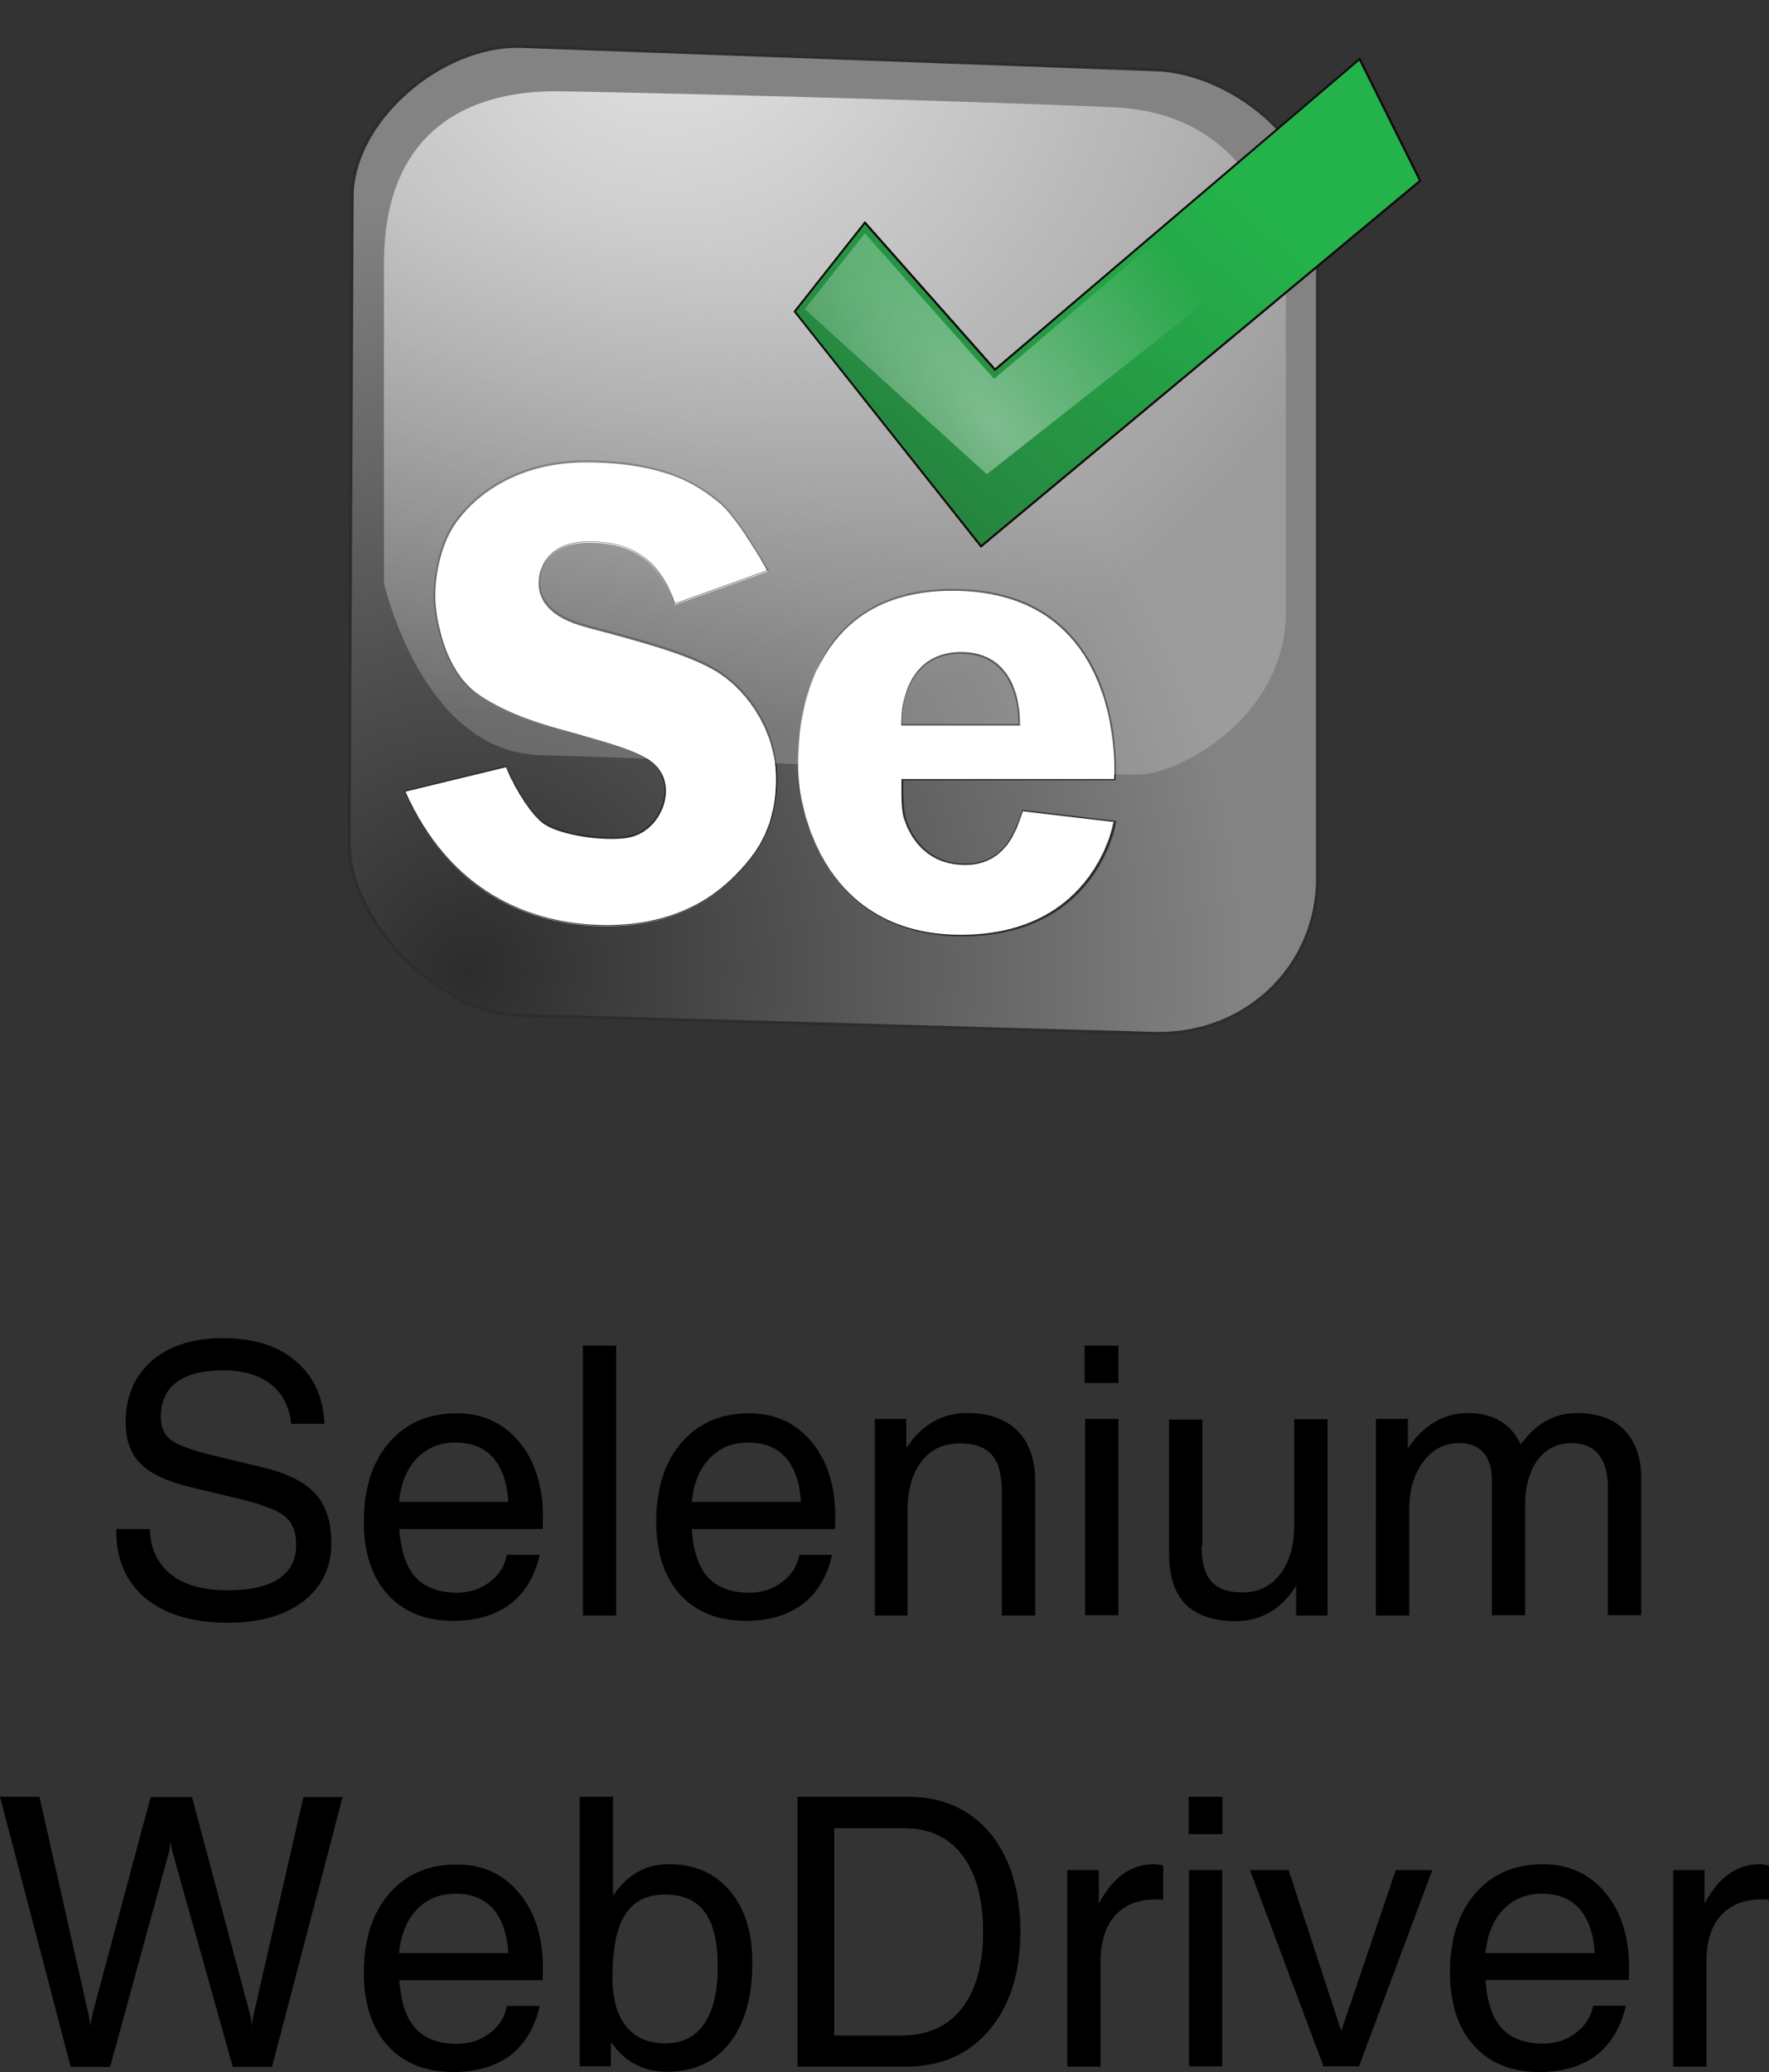 <?xml version="1.0" encoding="utf-8"?>
<!-- Generator: Adobe Illustrator 25.2.0, SVG Export Plug-In . SVG Version: 6.00 Build 0)  -->
<svg version="1.1" id="Layer_1" xmlns="http://www.w3.org/2000/svg" xmlns:xlink="http://www.w3.org/1999/xlink" x="0px" y="0px"
	 viewBox="0 0 65.88 77.16" style="enable-background:new 0 0 65.88 77.16;" xml:space="preserve">
<rect x="0" y="0" width="65.88" height="77.16" fill="#333333" stroke="none"/>
<style type="text/css">
	.st0{fill:none;}
	.st1{clip-path:url(#SVGID_1_);}
	.st2{fill:url(#SVGID_2_);}
	.st3{fill-rule:evenodd;clip-rule:evenodd;fill:#2D2D2C;}
	.st4{fill:#FFFFFF;}
	.st5{fill:url(#SVGID_3_);}
	.st6{fill:url(#SVGID_4_);}
	.st7{fill-rule:evenodd;clip-rule:evenodd;fill:#100809;}
	.st8{fill:url(#SVGID_5_);}
</style>
<g>
	<g>
		<path d="M10.84,53.02c-0.06-0.63-0.31-1.12-0.75-1.47c-0.44-0.34-1.03-0.52-1.77-0.52c-0.77,0-1.35,0.15-1.74,0.44
			c-0.4,0.3-0.59,0.73-0.59,1.3c0,0.39,0.13,0.68,0.4,0.87s0.8,0.38,1.59,0.57l1.75,0.42c0.94,0.22,1.61,0.55,2.01,0.99
			c0.4,0.43,0.6,1.05,0.6,1.84c0,0.91-0.35,1.63-1.04,2.17c-0.69,0.53-1.63,0.8-2.81,0.8c-1.31,0-2.34-0.31-3.08-0.92
			c-0.72-0.61-1.08-1.44-1.08-2.49v-0.08h1.25c0.02,0.73,0.29,1.29,0.79,1.69s1.21,0.59,2.11,0.59c0.83,0,1.47-0.14,1.9-0.43
			s0.65-0.71,0.65-1.26c0-0.48-0.14-0.84-0.43-1.07c-0.28-0.23-0.85-0.44-1.71-0.65l-1.75-0.42c-0.89-0.21-1.52-0.5-1.9-0.88
			c-0.38-0.37-0.56-0.89-0.56-1.55c0-0.96,0.33-1.72,0.98-2.29c0.65-0.56,1.54-0.84,2.65-0.84c1.13,0,2.03,0.28,2.7,0.85
			c0.67,0.57,1.03,1.34,1.07,2.34H10.84z"/>
		<path d="M16.88,60.36c-1.03,0-1.85-0.33-2.44-0.98s-0.89-1.56-0.89-2.72c0-1.23,0.31-2.21,0.94-2.94
			c0.63-0.73,1.47-1.09,2.53-1.09c0.96,0,1.73,0.36,2.32,1.07s0.88,1.65,0.88,2.8l-0.01,0.44h-5.34c0.05,0.73,0.22,1.29,0.5,1.67
			c0.35,0.46,0.89,0.7,1.64,0.7c0.47,0,0.88-0.13,1.23-0.4c0.35-0.26,0.56-0.6,0.64-1.01h1.22c-0.18,0.8-0.55,1.41-1.09,1.83
			C18.44,60.15,17.74,60.36,16.88,60.36z M18.93,55.94c-0.04-0.68-0.21-1.21-0.51-1.59c-0.33-0.42-0.82-0.63-1.46-0.63
			c-0.65,0-1.16,0.24-1.55,0.72c-0.31,0.38-0.49,0.88-0.55,1.49H18.93z"/>
		<path d="M21.71,50.11h0.62h0.62v10.05h-0.62h-0.62V50.11z"/>
		<path d="M27.77,60.36c-1.03,0-1.85-0.33-2.44-0.98s-0.89-1.56-0.89-2.72c0-1.23,0.31-2.21,0.94-2.94
			c0.63-0.73,1.47-1.09,2.53-1.09c0.96,0,1.73,0.36,2.32,1.07s0.88,1.65,0.88,2.8l-0.01,0.44h-5.34c0.05,0.73,0.22,1.29,0.5,1.67
			c0.35,0.46,0.89,0.7,1.64,0.7c0.47,0,0.88-0.13,1.23-0.4c0.35-0.26,0.56-0.6,0.64-1.01h1.22c-0.18,0.8-0.55,1.41-1.09,1.83
			C29.34,60.15,28.64,60.36,27.77,60.36z M29.83,55.94c-0.04-0.68-0.21-1.21-0.51-1.59c-0.33-0.42-0.82-0.63-1.46-0.63
			c-0.65,0-1.16,0.24-1.55,0.72c-0.31,0.38-0.49,0.88-0.55,1.49H29.83z"/>
		<path d="M32.58,52.84h0.58h0.59v1.08l0.27-0.36c0.53-0.62,1.2-0.94,2-0.94c0.81,0,1.43,0.22,1.87,0.66s0.66,1.06,0.66,1.87v5.01
			h-0.62h-0.62v-4.59c0-0.64-0.12-1.11-0.37-1.39c-0.25-0.29-0.65-0.43-1.21-0.43c-0.59,0-1.06,0.22-1.41,0.67
			c-0.35,0.45-0.52,1.06-0.52,1.82v3.92H33.2h-0.62V52.84z"/>
		<path d="M40.39,50.11h1.26v1.39h-1.26V50.11z M40.41,52.84h0.62h0.62v7.31h-0.62h-0.62V52.84z"/>
		<path d="M44.75,57.56c0,0.62,0.12,1.06,0.36,1.33c0.24,0.27,0.62,0.41,1.16,0.41c0.59,0,1.06-0.23,1.41-0.69s0.52-1.08,0.52-1.86
			v-3.9h0.62h0.62v7.31h-0.58h-0.59v-1.11c-0.08,0.13-0.17,0.26-0.27,0.38c-0.52,0.62-1.18,0.94-1.97,0.94
			c-0.83,0-1.45-0.21-1.87-0.62c-0.41-0.41-0.62-1.04-0.62-1.87v-5.02h0.62h0.62V57.56z"/>
		<path d="M51.26,52.84h0.58h0.59v1.09l0.25-0.33c0.55-0.65,1.21-0.98,1.98-0.98c0.66,0,1.18,0.19,1.57,0.58
			c0.17,0.17,0.31,0.37,0.4,0.59l0.2-0.25c0.53-0.62,1.16-0.92,1.89-0.92c0.77,0,1.36,0.21,1.77,0.63s0.63,1.01,0.63,1.77v5.13H60.5
			h-0.62v-4.72c0-0.56-0.11-0.98-0.34-1.26s-0.56-0.43-1-0.43c-0.53,0-0.96,0.21-1.27,0.62c-0.31,0.42-0.47,0.98-0.47,1.68v4.11
			h-0.62h-0.62v-5.01c0-0.46-0.1-0.8-0.31-1.04s-0.51-0.36-0.91-0.36c-0.55,0-0.99,0.23-1.34,0.7s-0.52,1.06-0.52,1.8v3.92h-0.62
			h-0.62V52.84z"/>
		<path d="M2.63,76.96L0,66.91h0.73h0.74l1.79,7.94c0.03,0.13,0.06,0.26,0.08,0.38c0.02,0.12,0.03,0.21,0.03,0.26h0
			c0-0.06,0.01-0.15,0.03-0.27c0.02-0.12,0.05-0.24,0.08-0.36l2.13-7.94h0.77h0.77l2.11,7.9c0.04,0.12,0.07,0.25,0.09,0.38
			c0.02,0.13,0.03,0.22,0.03,0.28h0c0-0.05,0.01-0.14,0.03-0.27s0.05-0.26,0.08-0.39l1.81-7.9h0.73h0.73l-2.63,10.05H9.4H8.67
			l-2.18-7.77c-0.04-0.13-0.07-0.26-0.1-0.39s-0.04-0.22-0.04-0.27h0c0,0.06-0.01,0.15-0.03,0.28c-0.02,0.13-0.05,0.25-0.09,0.38
			l-2.13,7.77H3.36H2.63z"/>
		<path d="M16.88,77.16c-1.03,0-1.85-0.33-2.44-0.98s-0.89-1.56-0.89-2.72c0-1.23,0.31-2.21,0.94-2.94
			c0.63-0.73,1.47-1.09,2.53-1.09c0.96,0,1.73,0.36,2.32,1.07s0.88,1.65,0.88,2.8l-0.01,0.44h-5.34c0.05,0.73,0.22,1.29,0.5,1.67
			c0.35,0.46,0.89,0.7,1.64,0.7c0.47,0,0.88-0.13,1.23-0.4c0.35-0.26,0.56-0.6,0.64-1.01h1.22c-0.18,0.8-0.55,1.41-1.09,1.84
			C18.44,76.95,17.74,77.16,16.88,77.16z M18.93,72.74c-0.04-0.68-0.21-1.21-0.51-1.59c-0.33-0.42-0.82-0.63-1.46-0.63
			c-0.65,0-1.16,0.24-1.55,0.72c-0.31,0.38-0.49,0.88-0.55,1.49H18.93z"/>
		<path d="M21.59,66.91h0.62h0.62v3.68c0.54-0.79,1.23-1.18,2.08-1.17c0.96,0,1.71,0.33,2.27,0.99c0.56,0.66,0.84,1.55,0.84,2.67
			c0,1.27-0.28,2.27-0.84,2.99c-0.56,0.72-1.34,1.08-2.34,1.08c-0.82,0-1.48-0.32-1.97-0.95l-0.12-0.15v0.9h-1.16V66.91z
			 M24.77,76.09c0.64,0,1.13-0.24,1.46-0.73c0.33-0.49,0.5-1.19,0.5-2.12c0-0.92-0.16-1.59-0.48-2.03
			c-0.32-0.44-0.81-0.66-1.48-0.66c-0.68,0-1.17,0.25-1.49,0.75s-0.47,1.28-0.47,2.36c0,0.78,0.17,1.38,0.51,1.8
			S24.14,76.09,24.77,76.09z"/>
		<path d="M29.7,66.91h0.68h3.45c1.28,0,2.29,0.46,3.05,1.36C37.62,69.18,38,70.4,38,71.94c0,1.53-0.39,2.75-1.16,3.66
			s-1.81,1.36-3.13,1.36h-3.34H29.7V66.91z M31.06,75.8h2.49c0.98,0,1.73-0.33,2.26-1s0.8-1.62,0.8-2.85c0-1.24-0.26-2.19-0.77-2.86
			c-0.51-0.67-1.23-1.01-2.17-1.01h-2.6V75.8z"/>
		<path d="M39.75,69.64h0.58h0.59v1.25c0.1-0.2,0.22-0.37,0.33-0.53c0.46-0.62,1.04-0.94,1.72-0.94c0.11,0,0.23,0.02,0.35,0.06v1.26
			l-0.25-0.01c-0.67,0-1.18,0.2-1.54,0.6c-0.36,0.4-0.54,0.97-0.54,1.71v3.92h-0.62h-0.62V69.64z"/>
		<path d="M44.27,66.91h1.26v1.39h-1.26V66.91z M44.28,69.64h0.62h0.62v7.31H44.9h-0.62V69.64z"/>
		<path d="M46.55,69.64h0.72h0.72l1.96,5.99h0l2.03-5.99h0.68h0.68l-2.73,7.31h-0.66h-0.66L46.55,69.64z"/>
		<path d="M57.33,77.16c-1.03,0-1.85-0.33-2.44-0.98S54,74.61,54,73.45c0-1.23,0.31-2.21,0.94-2.94c0.63-0.73,1.47-1.09,2.53-1.09
			c0.96,0,1.73,0.36,2.32,1.07s0.88,1.65,0.88,2.8l-0.01,0.44h-5.34c0.05,0.73,0.22,1.29,0.5,1.67c0.35,0.46,0.89,0.7,1.64,0.7
			c0.47,0,0.88-0.13,1.23-0.4c0.35-0.26,0.56-0.6,0.64-1.01h1.22c-0.18,0.8-0.55,1.41-1.09,1.84C58.9,76.95,58.19,77.16,57.33,77.16
			z M59.39,72.74c-0.04-0.68-0.21-1.21-0.51-1.59c-0.33-0.42-0.82-0.63-1.46-0.63c-0.65,0-1.16,0.24-1.55,0.72
			c-0.31,0.38-0.49,0.88-0.55,1.49H59.39z"/>
		<path d="M62.31,69.64h0.58h0.59v1.25c0.1-0.2,0.22-0.37,0.33-0.53c0.46-0.62,1.04-0.94,1.72-0.94c0.11,0,0.23,0.02,0.35,0.06v1.26
			l-0.25-0.01c-0.67,0-1.18,0.2-1.54,0.6c-0.36,0.4-0.54,0.97-0.54,1.71v3.92h-0.62h-0.62V69.64z"/>
	</g>
	<rect x="12.94" y="0" class="st0" width="40" height="60.08"/>
	<g>
		<g>
			<defs>
				<rect id="SVGID_7_" x="12.94" y="0" width="40" height="40"/>
			</defs>
			<clipPath id="SVGID_1_">
				<use xlink:href="#SVGID_7_"  style="overflow:visible;"/>
			</clipPath>
			<g class="st1">
				
					<radialGradient id="SVGID_2_" cx="-264.817" cy="447.694" r="0.833" gradientTransform="matrix(34.837 0 0 -34.837 9242.724 15632.496)" gradientUnits="userSpaceOnUse">
					<stop  offset="0" style="stop-color:#2B2C2B"/>
					<stop  offset="1" style="stop-color:#838384"/>
				</radialGradient>
				<path class="st2" d="M43.12,38.48L19.19,37.8c-2.9-0.12-6.24-3.57-6.2-6.45l0.11-24.05c0.04-2.89,3.32-5.62,6.21-5.59
					l23.61,0.87c2.88,0.04,6.18,2.7,6.14,5.58v24.55C49.06,35.86,46.57,38.48,43.12,38.48z"/>
				<path class="st3" d="M13.17,7.31C13.17,7.31,13.17,7.31,13.17,7.31l-0.11,24.05l0,0c-0.02,1.42,0.79,2.99,1.98,4.22
					c1.19,1.23,2.73,2.11,4.16,2.17c0,0,0,0,0,0l23.93,0.68c0,0,0,0,0,0c3.41,0,5.88-2.6,5.88-5.71V8.17v0
					c0.02-1.42-0.78-2.79-1.95-3.81c-1.17-1.02-2.7-1.69-4.13-1.71l0,0L19.32,1.78c0,0,0,0,0,0c-1.43-0.01-2.96,0.65-4.13,1.69
					C14.01,4.5,13.19,5.89,13.17,7.31z M43.12,38.48l0,0.06l-23.93-0.68l0,0h0c-1.47-0.06-3.04-0.97-4.24-2.21
					c-1.2-1.24-2.03-2.84-2.01-4.29c0,0,0,0,0,0l0.11-24.05l0,0c0.02-1.46,0.86-2.88,2.06-3.93c1.19-1.05,2.75-1.73,4.21-1.71l0,0
					l23.61,0.87c0,0,0,0,0,0c1.45,0.02,3.01,0.7,4.2,1.74c1.19,1.04,2.01,2.43,1.99,3.89v24.55c0,3.17-2.52,5.82-6,5.82V38.48z"/>
				<path class="st4" d="M15.05,29.47l3.81-0.92c0.15,0.46,0.77,1.58,1.3,2.04c0.54,0.46,2.05,0.7,3.05,0.61
					c1-0.09,1.5-0.97,1.55-1.62c0.04-0.64-0.27-1.1-0.86-1.4c-0.59-0.3-1.25-0.48-2.18-0.75c-0.93-0.27-2.6-0.64-3.91-1.53
					c-1.3-0.89-1.62-2.93-1.63-3.65c-0.01-0.72,0.17-1.79,0.63-2.57c0.47-0.79,1.99-2.48,5.01-2.48c3.02,0,4.28,0.96,4.98,1.52
					c0.69,0.56,1.8,2.56,1.8,2.56l-3.48,1.25c-0.59-1.73-1.69-2.32-3.19-2.32c-1.5,0-1.85,0.95-1.85,1.52
					c0,0.57,0.33,1.25,1.76,1.62c1.43,0.37,3.79,0.96,4.91,1.69c1.13,0.72,2.16,2.22,2.16,3.97c0,1.75-0.68,2.7-1.27,3.35
					c-0.59,0.64-2.02,2.13-5.06,2.13C19.66,34.48,16.7,33.19,15.05,29.47z M41.51,29.04c0,0,0.57-7.08-6.04-7.08
					c-5.98,0-5.75,6.14-5.75,6.56c0,1.77,1.03,6.31,6.08,6.31c5.05,0,5.71-4.24,5.71-4.24l-3.45-0.4c-0.17,0.43-0.51,2-2.12,2
					s-2.13-1.3-2.26-1.73c-0.12-0.42-0.09-1.42-0.09-1.42L41.51,29.04z M33.57,26.99c0,0-0.09-2.68,2.22-2.68
					c2.32,0,2.16,2.68,2.16,2.68H33.57z"/>
				<path class="st3" d="M21.82,17.22c-3.01,0-4.52,1.69-4.98,2.47l0,0c-0.46,0.77-0.64,1.83-0.63,2.55c0,0.36,0.09,1.05,0.33,1.76
					c0.24,0.71,0.65,1.43,1.29,1.87c1.13,0.77,2.52,1.15,3.48,1.41c0.15,0.04,0.29,0.08,0.42,0.12h0l0,0
					c0.12,0.04,0.24,0.07,0.35,0.1c0.75,0.22,1.32,0.39,1.84,0.65c0.3,0.15,0.53,0.34,0.68,0.58c0.15,0.24,0.22,0.52,0.2,0.84l0,0v0
					c-0.05,0.66-0.56,1.56-1.58,1.65c-0.5,0.05-1.14,0.01-1.71-0.1c-0.57-0.11-1.09-0.28-1.36-0.52c-0.27-0.23-0.56-0.63-0.8-1.03
					c-0.23-0.38-0.42-0.77-0.5-1l-3.75,0.91c1.64,3.68,4.58,4.96,7.49,4.97c3.03,0,4.45-1.48,5.04-2.12
					c0.59-0.65,1.27-1.59,1.27-3.33c0-1.74-1.03-3.23-2.15-3.95c-0.56-0.36-1.43-0.69-2.34-0.97c-0.81-0.25-1.64-0.47-2.32-0.65
					c-0.09-0.02-0.17-0.04-0.25-0.07c-0.72-0.19-1.16-0.45-1.43-0.75c-0.27-0.29-0.35-0.61-0.35-0.9c0-0.29,0.09-0.68,0.37-0.99
					c0.28-0.32,0.75-0.56,1.51-0.56c0.75,0,1.41,0.15,1.95,0.52c0.54,0.36,0.96,0.94,1.25,1.79l3.42-1.23
					c-0.01-0.01-0.02-0.03-0.03-0.06c-0.03-0.06-0.08-0.14-0.13-0.23c-0.11-0.2-0.27-0.46-0.46-0.75c-0.18-0.28-0.38-0.59-0.59-0.85
					c-0.2-0.27-0.4-0.49-0.57-0.63l0,0c-0.35-0.28-0.83-0.66-1.61-0.97C24.4,17.46,23.33,17.22,21.82,17.22z M15.05,29.47
					l-0.01-0.03l3.83-0.93l0.01,0.02c0.08,0.22,0.27,0.62,0.51,1.01c0.24,0.4,0.52,0.79,0.79,1.01c0.26,0.22,0.77,0.4,1.34,0.5
					c0.57,0.11,1.19,0.15,1.69,0.1c0.99-0.09,1.48-0.96,1.53-1.6c0.02-0.32-0.05-0.58-0.19-0.81c-0.14-0.23-0.36-0.41-0.66-0.56
					c-0.51-0.26-1.08-0.43-1.83-0.65c-0.11-0.03-0.23-0.07-0.35-0.1c-0.13-0.04-0.27-0.07-0.42-0.12c-0.96-0.26-2.36-0.65-3.5-1.42
					h0c-0.66-0.45-1.07-1.19-1.31-1.9c-0.25-0.71-0.33-1.41-0.33-1.77c-0.01-0.73,0.17-1.8,0.63-2.58c0.47-0.79,2-2.5,5.03-2.5
					c1.51,0,2.59,0.24,3.37,0.55c0.78,0.31,1.27,0.69,1.62,0.97c0.18,0.14,0.38,0.37,0.58,0.64c0.2,0.27,0.41,0.57,0.59,0.85
					c0.18,0.29,0.34,0.55,0.46,0.75c0.06,0.1,0.1,0.18,0.14,0.23c0.02,0.03,0.03,0.05,0.04,0.06c0,0.01,0.01,0.01,0.01,0.02l0,0l0,0
					l0,0c0,0,0,0-0.01,0l0.01,0l0.02,0.03l-3.53,1.27l-0.01-0.03c-0.29-0.86-0.71-1.43-1.24-1.79c-0.53-0.36-1.17-0.51-1.92-0.51
					c-0.74,0-1.2,0.24-1.47,0.54c-0.27,0.3-0.36,0.68-0.36,0.95c0,0.28,0.08,0.58,0.34,0.87c0.26,0.28,0.69,0.54,1.4,0.73
					c0.08,0.02,0.17,0.04,0.25,0.07c0.68,0.18,1.51,0.39,2.32,0.65c0.91,0.28,1.78,0.61,2.35,0.98c1.13,0.73,2.18,2.24,2.18,4
					c0,1.76-0.69,2.72-1.28,3.37l0,0c-0.59,0.64-2.03,2.14-5.08,2.14h0c-2.94-0.01-5.91-1.31-7.56-5.03L15.05,29.47z M32.03,22.9
					c0.83-0.59,1.94-0.97,3.44-0.97c1.66,0,2.87,0.44,3.75,1.11c0.88,0.67,1.43,1.56,1.78,2.44c0.34,0.89,0.48,1.78,0.53,2.44
					c0.03,0.33,0.03,0.61,0.03,0.8c0,0.1,0,0.17-0.01,0.23c0,0.03,0,0.05,0,0.06c0,0.01,0,0.01,0,0.02l0,0l0,0l0,0c0,0,0,0-0.03,0
					l0.03,0l0,0.03l-7.91,0c0,0,0,0.01,0,0.02c0,0.03,0,0.07,0,0.12c0,0.1,0,0.24,0,0.39c0.01,0.3,0.03,0.65,0.09,0.86
					c0.06,0.21,0.22,0.64,0.56,1.01c0.34,0.37,0.87,0.7,1.67,0.7c0.8,0,1.28-0.38,1.58-0.82c0.24-0.35,0.37-0.74,0.46-0.99
					c0.02-0.06,0.04-0.12,0.06-0.17l0.01-0.02l3.5,0.41l0,0.03l-0.03,0c0.03,0,0.03,0,0.03,0v0l0,0l0,0c0,0,0,0.01,0,0.01
					c0,0.01,0,0.02-0.01,0.04c-0.01,0.03-0.02,0.08-0.03,0.14c-0.03,0.12-0.07,0.28-0.14,0.48c-0.14,0.4-0.38,0.93-0.78,1.47
					c-0.8,1.07-2.24,2.13-4.77,2.13c-2.54,0-4.06-1.14-4.96-2.5c-0.89-1.36-1.15-2.95-1.15-3.83c0-0.01,0-0.03,0-0.05
					c0-0.34-0.02-1.9,0.64-3.4C30.67,24.27,31.21,23.49,32.03,22.9z M41.48,30.61l-3.39-0.4c-0.01,0.04-0.03,0.09-0.05,0.14
					c-0.08,0.25-0.22,0.65-0.46,1.01c-0.31,0.45-0.81,0.85-1.63,0.85c-0.82,0-1.36-0.33-1.71-0.71c-0.35-0.38-0.51-0.82-0.58-1.03
					c-0.06-0.22-0.09-0.57-0.09-0.88c0-0.15,0-0.29,0-0.39c0-0.05,0-0.09,0-0.12c0-0.01,0-0.02,0-0.03c0,0,0-0.01,0-0.01l0,0l0,0v0
					v0l0-0.03l7.92,0c0-0.01,0-0.03,0-0.05c0-0.05,0.01-0.13,0.01-0.22c0-0.19,0-0.47-0.03-0.8c-0.05-0.66-0.18-1.54-0.53-2.42
					c-0.34-0.88-0.89-1.76-1.76-2.42c-0.87-0.66-2.07-1.1-3.72-1.1c-1.49,0-2.59,0.38-3.41,0.96c-0.81,0.58-1.34,1.35-1.69,2.14
					c-0.65,1.5-0.64,3.04-0.63,3.38c0,0.02,0,0.03,0,0.05c0,0.88,0.26,2.45,1.14,3.8c0.89,1.35,2.4,2.48,4.91,2.48
					c2.52,0,3.94-1.06,4.73-2.11c0.4-0.53,0.64-1.06,0.78-1.45c0.07-0.2,0.12-0.36,0.14-0.48c0.01-0.06,0.02-0.1,0.03-0.13
					C41.48,30.62,41.48,30.62,41.48,30.61z M33.59,26.96h4.33c0,0,0,0,0,0c0-0.02,0-0.05,0-0.08c0-0.07,0-0.18-0.01-0.3
					c-0.02-0.25-0.07-0.58-0.2-0.91c-0.12-0.33-0.32-0.66-0.63-0.91c-0.31-0.25-0.72-0.41-1.3-0.41c-0.57,0-1,0.17-1.31,0.41
					c-0.31,0.25-0.52,0.58-0.65,0.91c-0.13,0.33-0.19,0.66-0.22,0.91c-0.01,0.12-0.02,0.23-0.02,0.3
					C33.59,26.91,33.59,26.94,33.59,26.96C33.59,26.96,33.59,26.96,33.59,26.96z M37.95,26.99c0.03,0,0.03,0,0.03,0v0v0l0,0l0,0l0,0
					c0-0.01,0-0.01,0-0.02c0-0.02,0-0.05,0-0.09c0-0.07,0-0.18-0.01-0.31c-0.02-0.25-0.08-0.59-0.2-0.93
					c-0.13-0.34-0.33-0.68-0.64-0.93c-0.32-0.26-0.75-0.43-1.33-0.43c-0.59,0-1.02,0.17-1.34,0.42c-0.32,0.26-0.53,0.59-0.66,0.93
					c-0.13,0.34-0.2,0.68-0.22,0.93c-0.01,0.13-0.02,0.23-0.02,0.31c0,0.04,0,0.07,0,0.09c0,0,0,0.01,0,0.01c0,0.01,0,0.01,0,0.01
					c0,0,0,0,0,0.01l0,0v0v0c0,0,0,0,0.03,0l-0.03,0l0,0.03h4.44l0-0.03L37.95,26.99z"/>
				
					<radialGradient id="SVGID_3_" cx="-264.577" cy="447.919" r="0.833" gradientTransform="matrix(33.664 0 0 -33.664 8931.704 15078.19)" gradientUnits="userSpaceOnUse">
					<stop  offset="0" style="stop-color:#FFFFFF;stop-opacity:0.8"/>
					<stop  offset="1" style="stop-color:#FFFFFF;stop-opacity:0.2"/>
				</radialGradient>
				<path class="st5" d="M14.3,9.8v11.91c0,0,1.41,6.29,5.81,6.41c4.41,0.12,20.88,0.8,22.37,0.72c1.49-0.07,5.41-2.12,5.41-6.09
					V10.97c0-2.29-1.32-6.74-6.37-6.97c-5.05-0.24-19.23-0.6-20.84-0.6C18.07,3.39,14.3,4.39,14.3,9.8z"/>
				
					<linearGradient id="SVGID_4_" gradientUnits="userSpaceOnUse" x1="30.996" y1="848.901" x2="44.222" y2="864.452" gradientTransform="matrix(1 0 0 -1 0 870)">
					<stop  offset="0" style="stop-color:#27783C"/>
					<stop  offset="1" style="stop-color:#24B34B"/>
				</linearGradient>
				<path class="st6" d="M29.59,11.61l6.94,8.74L52.89,6.73L50.64,2.2L37.05,13.77l-4.84-5.47L29.59,11.61z"/>
				<path class="st7" d="M50.65,2.14l2.29,4.6L36.53,20.4l-6.98-8.8l2.66-3.37l4.85,5.48L50.65,2.14z M50.62,2.26L37.05,13.82
					l-4.84-5.47l-2.57,3.25l6.9,8.69L52.84,6.72L50.62,2.26z"/>
				
					<radialGradient id="SVGID_5_" cx="-228.338" cy="440.443" r="0.833" gradientTransform="matrix(8.654 -6.81 -19.368 -24.613 10543.676 9301.503)" gradientUnits="userSpaceOnUse">
					<stop  offset="0" style="stop-color:#FFFFFF;stop-opacity:0.4"/>
					<stop  offset="0.998" style="stop-color:#FFFFFF;stop-opacity:0"/>
				</radialGradient>
				<path class="st8" d="M29.97,11.51l6.78,6.15l11.1-8.74l-1.28-2.94l-9.55,8.13l-4.81-5.42L29.97,11.51z"/>
			</g>
		</g>
	</g>
</g>
</svg>
